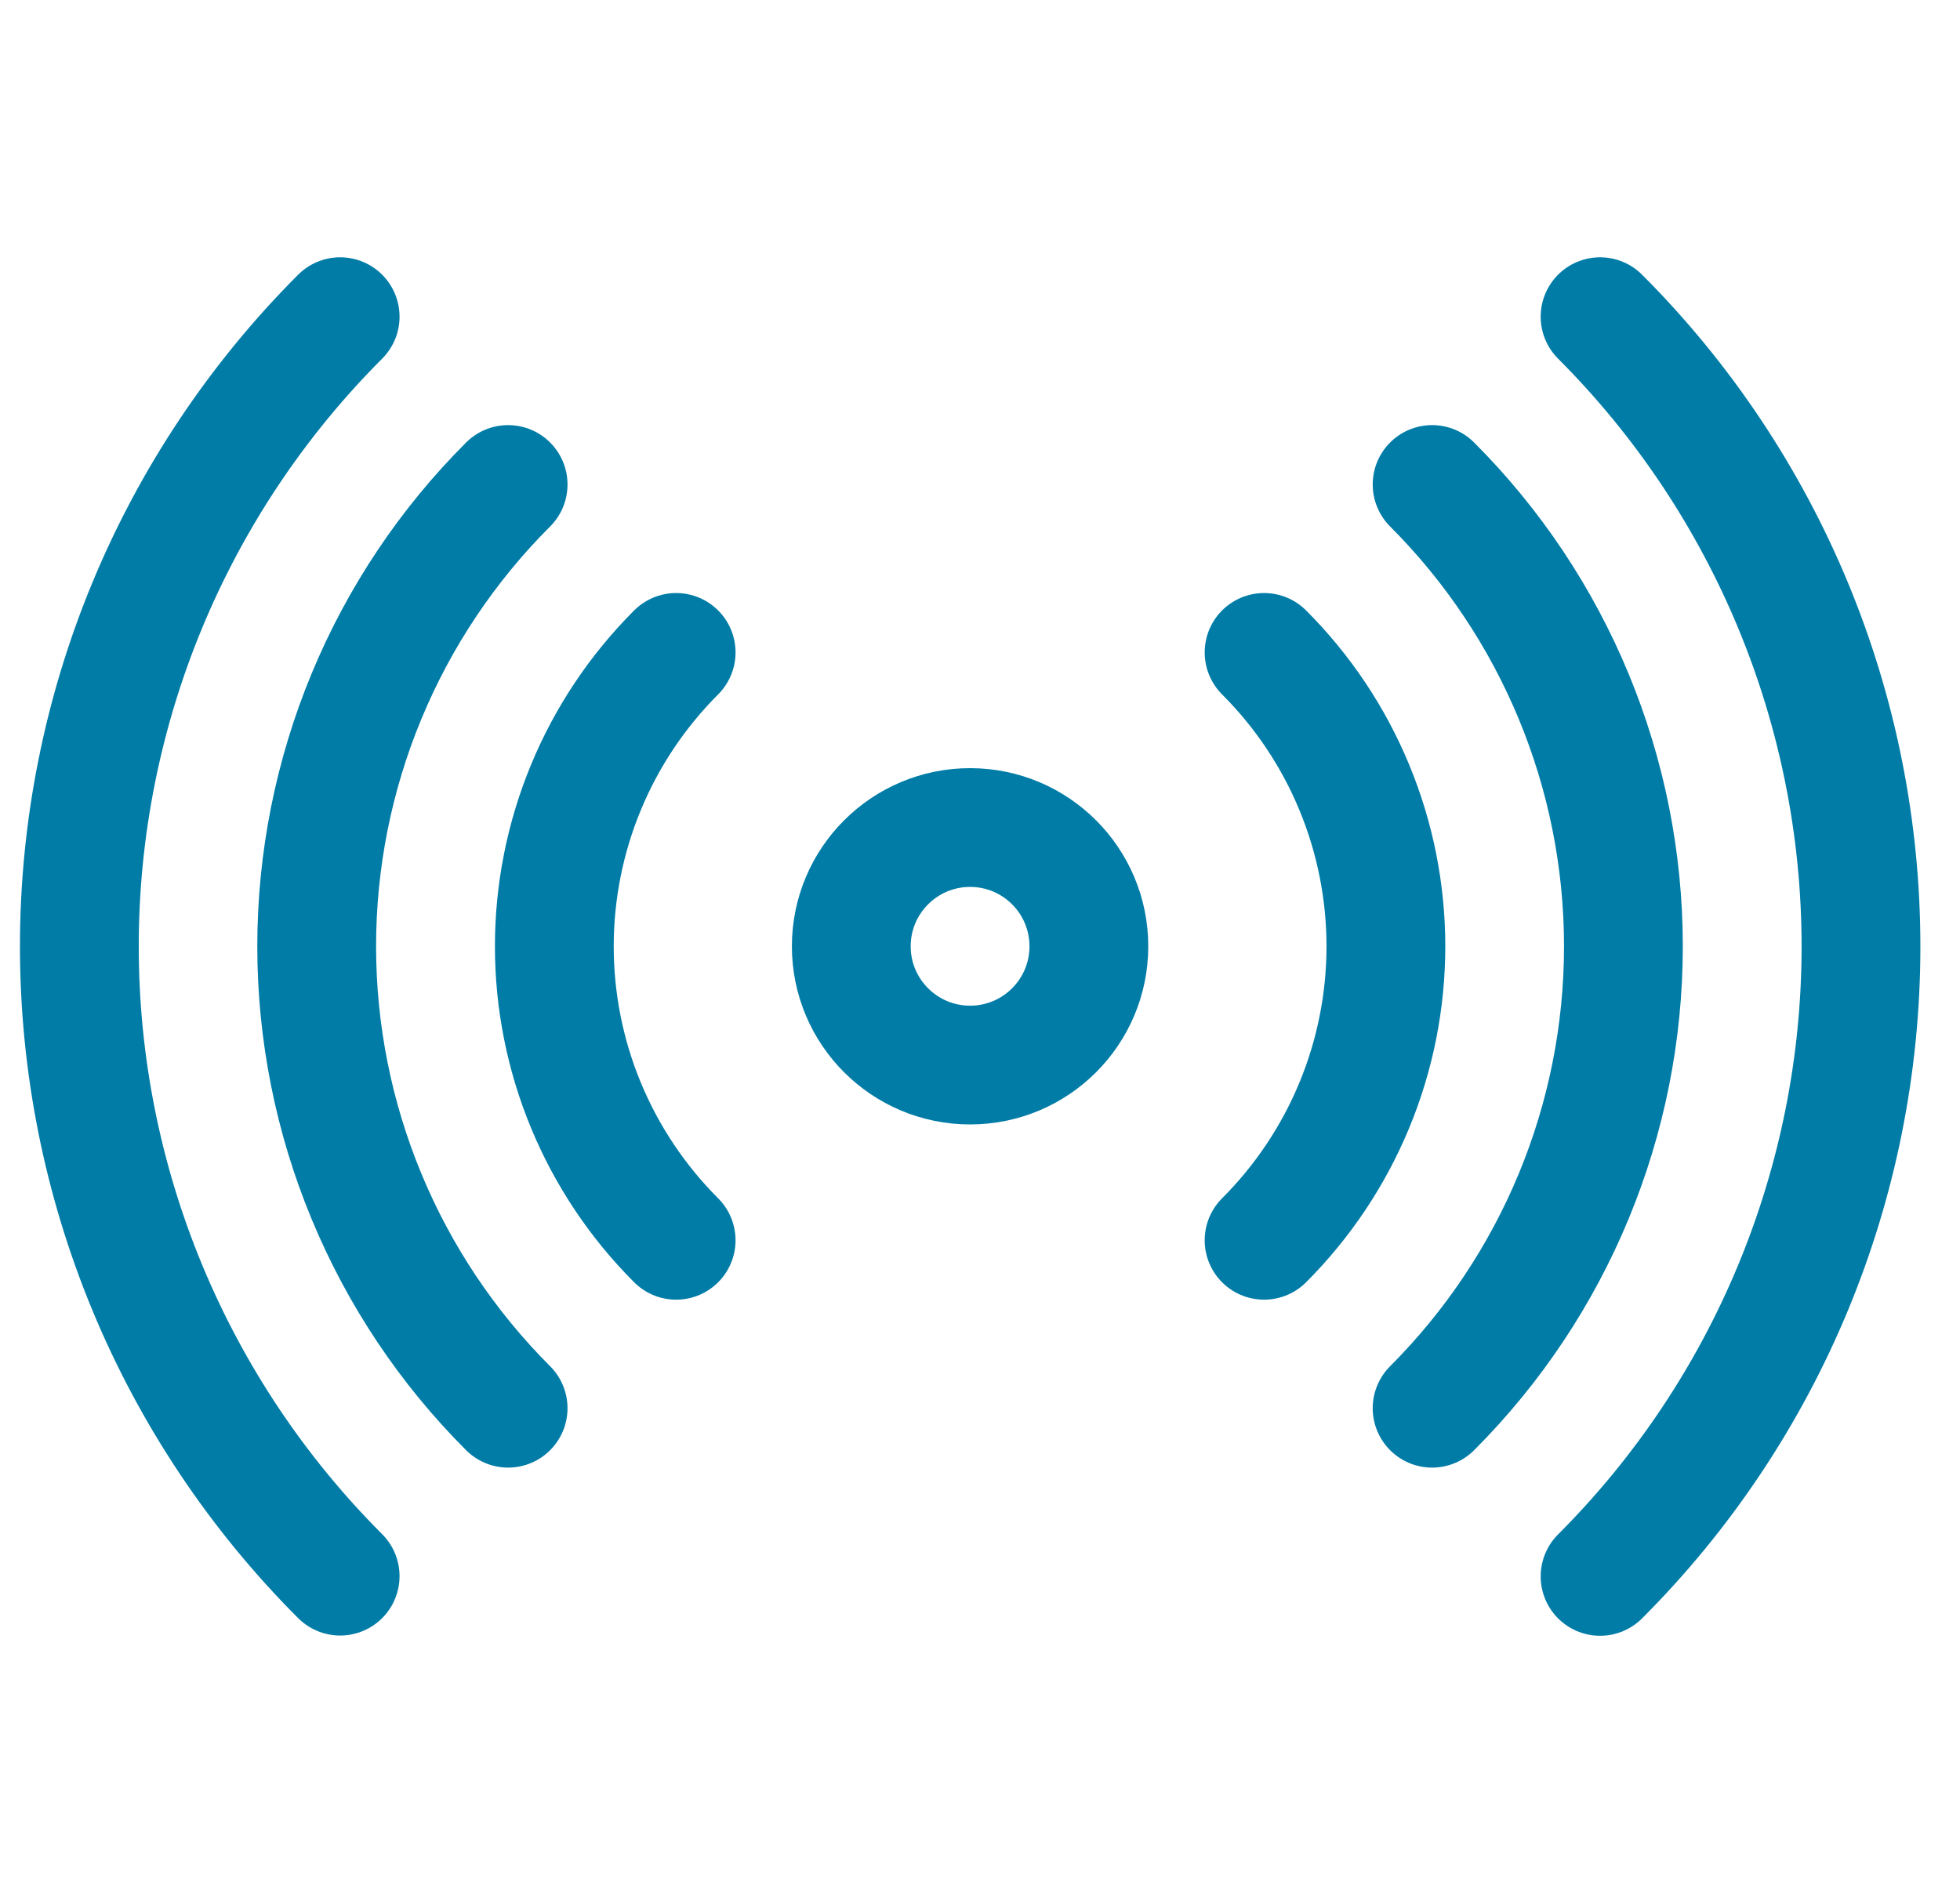 <svg width="33" height="32" viewBox="0 0 33 32" fill="none" xmlns="http://www.w3.org/2000/svg">
<g clip-path="url(#clip0_3710_150)">
<path d="M16.333 17.936C17.438 17.936 18.333 17.041 18.333 15.936C18.333 14.832 17.438 13.936 16.333 13.936C15.229 13.936 14.333 14.832 14.333 15.936C14.333 17.041 15.229 17.936 16.333 17.936Z" stroke="#007CA6" stroke-width="2" stroke-linecap="round" stroke-linejoin="round"/>
<path d="M21.283 10.987C21.933 11.637 22.449 12.408 22.801 13.258C23.153 14.107 23.334 15.018 23.334 15.937C23.334 16.856 23.153 17.767 22.801 18.616C22.449 19.465 21.933 20.237 21.283 20.887" stroke="#007CA6" stroke-width="2" stroke-linecap="round" stroke-linejoin="round"/>
<path d="M11.384 20.887C10.734 20.237 10.218 19.465 9.866 18.616C9.514 17.767 9.333 16.856 9.333 15.937C9.333 15.018 9.514 14.107 9.866 13.258C10.218 12.408 10.734 11.637 11.384 10.987" stroke="#007CA6" stroke-width="2" stroke-linecap="round" stroke-linejoin="round"/>
<path d="M24.112 8.159C26.174 10.222 27.333 13.02 27.333 15.937C27.333 18.854 26.174 21.652 24.112 23.715" stroke="#007CA6" stroke-width="2" stroke-linecap="round" stroke-linejoin="round"/>
<path d="M8.555 23.715C7.533 22.693 6.723 21.481 6.17 20.146C5.617 18.812 5.332 17.381 5.332 15.937C5.332 14.492 5.617 13.062 6.17 11.727C6.723 10.393 7.533 9.18 8.555 8.159" stroke="#007CA6" stroke-width="2" stroke-linecap="round" stroke-linejoin="round"/>
<path d="M26.94 5.333C29.753 8.147 31.333 11.962 31.333 15.94C31.333 19.918 29.753 23.734 26.94 26.547" stroke="#007CA6" stroke-width="2" stroke-linecap="round" stroke-linejoin="round"/>
<path d="M5.727 26.543C2.915 23.73 1.336 19.915 1.336 15.938C1.336 11.961 2.915 8.147 5.727 5.333" stroke="#007CA6" stroke-width="2" stroke-linecap="round" stroke-linejoin="round"/>
</g>
<defs>
<clipPath id="clip0_3710_150">
<rect width="32" height="32" fill="white" transform="translate(0.333)"/>
</clipPath>
</defs>
</svg>
